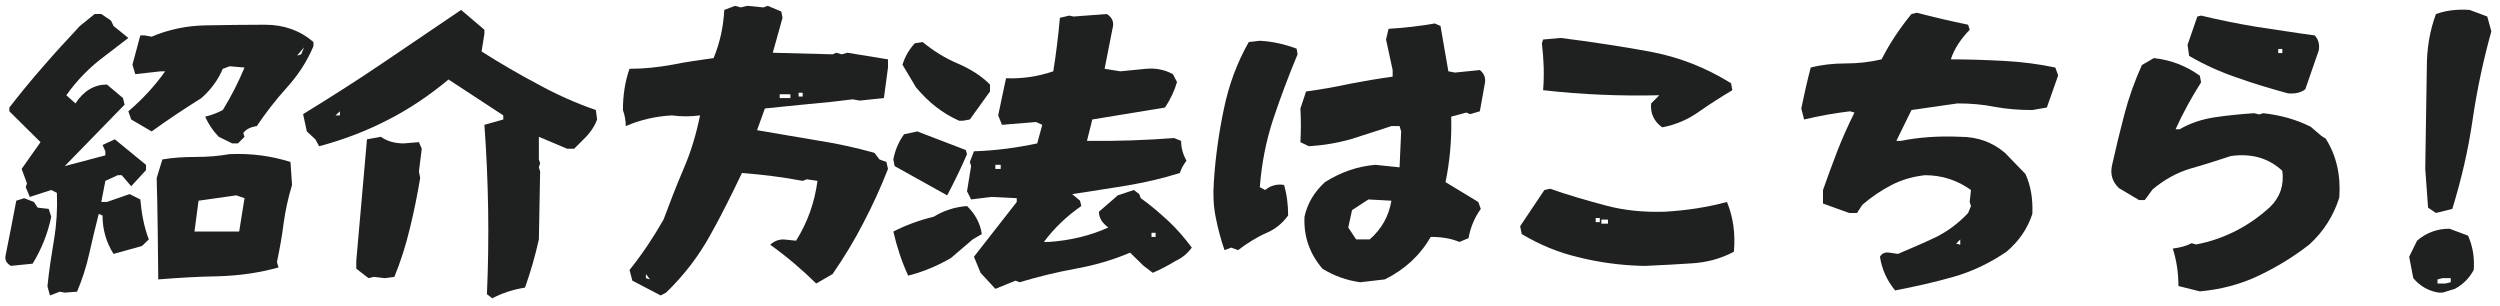 <svg width="270" height="33" viewBox="0 0 270 33" fill="none" xmlns="http://www.w3.org/2000/svg">
<path d="M263.082 23.002L262.232 22.424L261.926 18.242L262.096 7.294C262.096 5.254 262.402 3.35 263.082 1.514C264.136 1.14 265.36 0.97 266.72 1.072L268.624 1.786L269.066 3.384C268.182 6.546 267.502 9.776 267.026 13.04C266.55 16.304 265.802 19.466 264.85 22.56L263.082 23.002ZM263.796 31.604H263.388C262.3 31.434 261.382 30.924 260.634 30.04L260.192 27.728L261.042 25.994C262.028 25.144 263.184 24.702 264.544 24.702L266.55 25.45C267.06 26.606 267.264 27.83 267.162 29.156C266.686 30.04 266.006 30.72 265.122 31.196L263.796 31.604ZM264.68 30.482V30.04H263.796L263.252 30.176V30.618H264.102L264.68 30.482Z" fill="#1F2020"/>
<path d="M247.102 10.082C245.232 9.572 243.396 9.028 241.594 8.382C239.792 7.77 238.058 6.988 236.426 6.036L236.256 4.846L237.31 1.786L237.718 1.684C239.69 2.16 241.696 2.568 243.77 2.908C245.878 3.214 247.952 3.554 249.992 3.826C250.366 4.234 250.536 4.744 250.434 5.424L248.972 9.64C248.496 10.014 247.85 10.15 247.102 10.082ZM246.49 5.73V5.288H246.048V5.73H246.49ZM237.582 31.468L235.27 30.89C235.27 29.462 235.066 28.102 234.658 26.844C235.44 26.742 236.12 26.572 236.698 26.266L237.174 26.402C238.636 26.13 240.03 25.654 241.39 24.974C242.75 24.294 244.008 23.41 245.164 22.356C246.252 21.302 246.694 19.976 246.49 18.446C245.028 17.086 243.192 16.542 240.948 16.848C239.486 17.324 238.024 17.8 236.562 18.208C235.1 18.65 233.74 19.398 232.482 20.452L231.632 21.608H231.02L228.844 20.316C228.13 19.636 227.892 18.82 228.096 17.868C228.504 16.032 228.946 14.196 229.422 12.394C229.898 10.558 230.544 8.756 231.326 7.022L232.618 6.274C234.488 6.478 236.12 7.124 237.582 8.178L237.718 8.892C236.664 10.558 235.746 12.224 234.964 13.958H235.406C236.562 13.278 237.854 12.87 239.214 12.666C240.574 12.462 241.968 12.326 243.43 12.224L244.008 12.36L244.416 12.224C246.286 12.428 247.986 12.904 249.55 13.686L250.706 14.672L251.182 14.978C252.338 16.814 252.814 18.922 252.644 21.336C252.032 23.274 250.978 24.974 249.414 26.402C247.68 27.762 245.81 28.884 243.872 29.802C241.934 30.72 239.826 31.264 237.582 31.468Z" fill="#1F2020"/>
<path d="M204.67 31.366C203.786 30.278 203.242 29.088 203.038 27.728C203.242 27.354 203.582 27.218 204.058 27.286L204.976 27.422C206.336 26.844 207.696 26.266 208.988 25.654C210.314 25.008 211.504 24.124 212.558 23.002L212.864 22.254L212.728 21.812L212.864 20.52C211.402 19.466 209.736 18.922 207.9 18.922C206.642 19.058 205.418 19.398 204.296 19.976C203.174 20.554 202.12 21.268 201.134 22.118L200.556 23.002H199.706L196.884 21.982V20.52C197.394 19.092 197.904 17.664 198.448 16.27C198.992 14.876 199.604 13.516 200.284 12.156L199.808 12.02C198.074 12.224 196.408 12.53 194.844 12.904L194.538 11.714C194.844 10.218 195.184 8.722 195.558 7.294C196.748 6.988 198.006 6.852 199.298 6.852C200.624 6.852 201.916 6.716 203.208 6.41C204.092 4.676 205.18 3.044 206.438 1.514L207.016 1.378C208.852 1.854 210.722 2.296 212.558 2.67L212.728 3.214C211.776 4.2 211.062 5.254 210.688 6.41C212.626 6.41 214.564 6.478 216.468 6.58C218.372 6.682 220.208 6.92 221.976 7.294L222.282 8.144L221.058 11.612L219.494 11.884C218.1 11.884 216.774 11.782 215.448 11.544C214.122 11.272 212.796 11.17 211.402 11.17L206.438 11.884L204.806 15.216H205.282C207.288 14.808 209.464 14.672 211.708 14.774C213.578 14.774 215.176 15.352 216.536 16.508L218.746 18.786C219.324 20.044 219.562 21.472 219.494 23.104C218.984 24.668 218.066 26.028 216.706 27.184C214.904 28.408 213 29.326 210.96 29.904C208.92 30.482 206.812 30.958 204.67 31.366ZM211.708 26.436V25.858L211.266 26.3L211.708 26.436Z" fill="#1F2020"/>
<path d="M179.51 13.754C178.626 13.108 178.218 12.224 178.32 11.17L179.204 10.286C175.022 10.388 170.84 10.218 166.658 9.742C166.794 8.042 166.726 6.376 166.522 4.676L166.658 4.268L168.562 4.098C171.758 4.506 174.954 4.982 178.116 5.56C181.278 6.138 184.236 7.294 186.956 8.994L187.092 9.742C185.834 10.49 184.61 11.272 183.454 12.088C182.298 12.904 180.972 13.482 179.51 13.754ZM177.742 28.714H177.334C174.988 28.646 172.71 28.34 170.534 27.796C168.324 27.286 166.284 26.436 164.346 25.28L164.176 24.43L166.794 20.52L167.406 20.384C169.344 21.064 171.35 21.642 173.39 22.186C175.396 22.73 177.538 22.934 179.782 22.866C182.128 22.73 184.372 22.39 186.514 21.812C187.194 23.478 187.432 25.246 187.262 27.184C185.868 27.932 184.372 28.34 182.706 28.442C181.074 28.544 179.408 28.646 177.742 28.714ZM172.778 23.988V23.546H172.336V23.988H172.778ZM173.662 24.158V23.716H172.948V24.158H173.662Z" fill="#1F2020"/>
<path d="M149.556 30.176L146.904 30.482C145.442 30.278 144.082 29.802 142.824 29.02C141.43 27.388 140.784 25.518 140.886 23.41C141.192 21.982 141.94 20.724 143.096 19.67C144.762 18.616 146.564 17.97 148.536 17.8L151.154 18.072L151.324 14.196L151.154 13.618H150.27C148.808 14.094 147.38 14.57 145.952 15.012C144.558 15.42 142.994 15.692 141.362 15.794L140.444 15.352C140.512 14.128 140.512 12.938 140.444 11.714L141.056 9.878C142.586 9.674 144.15 9.402 145.714 9.062C147.312 8.756 148.876 8.484 150.406 8.28V7.566L149.692 4.268L149.964 3.112C151.732 3.01 153.398 2.806 154.962 2.534L155.574 2.806L156.424 7.702L157.138 7.838L159.824 7.566C160.3 7.94 160.47 8.416 160.368 8.994L159.824 12.02L158.77 12.326L158.362 12.156L156.73 12.598C156.798 14.978 156.594 17.358 156.118 19.67L159.654 21.812L159.926 22.56C159.246 23.512 158.804 24.566 158.6 25.722L157.614 26.13C156.73 25.756 155.71 25.586 154.52 25.586C153.364 27.592 151.698 29.122 149.556 30.176ZM132.964 26.742L132.25 27.014C131.842 25.858 131.536 24.668 131.298 23.478C131.06 22.288 130.992 21.03 131.094 19.67C131.264 16.984 131.638 14.332 132.182 11.748C132.726 9.13 133.61 6.75 134.868 4.54L136.058 4.404C137.452 4.472 138.744 4.778 140.036 5.254L140.138 5.866C139.186 8.144 138.302 10.49 137.52 12.836C136.738 15.182 136.262 17.63 136.058 20.214L136.636 20.52C137.214 20.044 137.928 19.84 138.676 19.976C138.982 20.996 139.118 22.118 139.118 23.274C138.472 24.158 137.69 24.77 136.806 25.144C135.718 25.62 134.698 26.266 133.712 27.014L132.964 26.742ZM146.462 25.858H147.924C149.216 24.736 149.998 23.342 150.27 21.676L147.788 21.54L146.02 22.696L145.612 24.566L146.462 25.858Z" fill="#1F2020"/>
<path d="M107.498 31.196L105.9 29.462L105.186 27.728L109.81 21.812V21.404L107.056 21.268L104.88 21.54L104.438 20.656L104.88 17.936L104.744 17.494L105.186 16.338C107.498 16.27 109.776 15.964 112.02 15.488L112.564 13.482L111.884 13.176L108.212 13.482L107.804 12.462C108.076 11.102 108.382 9.776 108.654 8.45C110.354 8.518 112.054 8.28 113.754 7.702C114.06 5.798 114.298 3.86 114.468 1.922L115.488 1.684L115.93 1.786L119.534 1.514C120.146 1.888 120.35 2.432 120.146 3.112L119.296 7.43L120.996 7.702L123.75 7.43C124.838 7.328 125.79 7.532 126.674 8.008L127.116 8.858C126.844 9.81 126.402 10.728 125.824 11.612L117.97 12.904L117.392 15.216C120.52 15.25 123.682 15.148 126.81 14.91L127.558 15.216C127.558 15.964 127.762 16.678 128.136 17.358C127.83 17.766 127.592 18.174 127.422 18.684C125.586 19.262 123.682 19.704 121.676 20.044C119.67 20.35 117.732 20.69 115.794 20.962L116.644 21.676L116.78 22.254C115.25 23.308 113.89 24.6 112.734 26.13H113.312C115.624 25.96 117.766 25.45 119.704 24.566C119.024 24.09 118.684 23.512 118.684 22.866L120.724 21.098L122.458 20.52L123.036 20.962L123.206 21.404C124.26 22.152 125.246 23.002 126.164 23.852C127.082 24.702 127.932 25.688 128.714 26.742C128.238 27.388 127.66 27.864 126.98 28.17C126.198 28.646 125.382 29.088 124.498 29.462L123.512 28.714L122.05 27.286C120.214 28.068 118.242 28.646 116.168 29.02C114.094 29.394 112.054 29.904 110.116 30.482L109.674 30.312L107.498 31.196ZM103.996 13.04H103.588C101.82 12.258 100.29 11.068 98.93 9.436L97.468 6.988C97.74 6.104 98.182 5.356 98.794 4.676L99.644 4.54C100.8 5.492 102.058 6.274 103.418 6.852C104.778 7.43 105.968 8.178 106.92 9.13V9.878L104.744 12.904L103.996 13.04ZM102.296 21.098L96.618 17.936L96.482 17.222C96.652 16.27 97.026 15.352 97.638 14.502L99.066 14.196L104.302 16.202L104.438 16.644C103.792 18.174 103.044 19.67 102.296 21.098ZM108.076 18.242V17.8H107.498V18.242H108.076ZM98.08 29.768C97.366 28.204 96.856 26.64 96.482 25.008C97.808 24.328 99.27 23.784 100.834 23.41C101.888 22.764 103.078 22.356 104.438 22.254C105.322 23.104 105.866 24.124 106.036 25.28L105.05 25.858L102.704 27.864C101.242 28.714 99.712 29.36 98.08 29.768ZM124.804 25.586V25.144H124.362V25.586H124.804Z" fill="#1F2020"/>
<path d="M71.356 31.91L68.296 30.312L67.99 29.156C69.384 27.422 70.574 25.62 71.662 23.716C72.342 21.88 73.056 20.044 73.838 18.208C74.62 16.406 75.198 14.468 75.606 12.462C74.586 12.598 73.566 12.598 72.546 12.462C70.812 12.564 69.146 12.938 67.582 13.618C67.582 13.04 67.48 12.462 67.276 11.884C67.276 10.252 67.514 8.756 67.99 7.43C69.554 7.43 71.118 7.26 72.614 6.988C74.11 6.682 75.606 6.478 77.068 6.274C77.748 4.642 78.122 2.908 78.224 1.072L79.38 0.63L79.992 0.8L80.706 0.63L82.44 0.8L82.916 0.63L84.378 1.242L84.514 1.922L83.46 5.696L89.92 5.866L90.328 5.696L90.906 5.866L91.518 5.696L95.904 6.41V7.294L95.462 10.592L92.844 10.864L92.096 10.728C90.532 10.932 88.934 11.102 87.336 11.238C85.738 11.408 84.14 11.544 82.61 11.714L81.76 14.06C83.868 14.434 86.01 14.774 88.152 15.148C90.294 15.488 92.402 15.93 94.442 16.508L94.986 17.222L95.734 17.494L95.904 18.242C95.122 20.248 94.238 22.186 93.252 24.056C92.3 25.926 91.178 27.762 89.92 29.598L88.152 30.618C86.588 29.088 84.956 27.694 83.188 26.436C83.562 26.062 84.072 25.858 84.616 25.858L85.976 25.994C87.234 23.988 87.982 21.846 88.288 19.534L87.132 19.364L86.69 19.534C84.548 19.126 82.338 18.854 80.128 18.684C79.04 20.962 77.918 23.24 76.694 25.416C75.47 27.626 73.906 29.7 71.934 31.604L71.356 31.91ZM86.69 10.422V10.014H86.248V10.422H86.69ZM85.364 10.592V10.184H84.208V10.592H85.364ZM70.2 30.176L69.758 29.598V30.04L70.2 30.176Z" fill="#1F2020"/>
<path d="M53.166 32.216L52.588 31.774C52.86 25.688 52.758 19.568 52.316 13.482L54.356 12.904V12.462L48.44 8.586C46.4 10.286 44.19 11.782 41.844 12.972C39.464 14.196 37.016 15.114 34.466 15.794L34.058 15.046L33.14 14.196L32.732 12.326C35.554 10.592 38.41 8.79 41.266 6.852L49.8 1.072L52.316 3.214V3.656L52.01 5.56C53.948 6.784 55.954 7.974 58.028 9.062C60.068 10.184 62.176 11.136 64.352 11.884L64.488 12.904C64.216 13.652 63.706 14.4 63.026 15.046L62.006 16.066H61.258L58.198 14.774V17.222L58.334 17.63L58.198 18.072L58.334 18.514L58.198 25.858C57.79 27.694 57.28 29.428 56.702 31.06C55.444 31.264 54.254 31.638 53.166 32.216ZM36.71 12.462V12.02L36.234 12.462H36.71ZM39.804 30.04L38.478 29.02V28.17L39.634 15.046L41.13 14.774C41.81 15.25 42.626 15.488 43.612 15.488L45.244 15.352L45.55 16.066L45.244 18.514L45.38 19.228C45.074 21.064 44.7 22.9 44.258 24.702C43.816 26.538 43.272 28.238 42.592 29.904L41.538 30.04L40.348 29.904L39.804 30.04Z" fill="#1F2020"/>
<path d="M5.396 31.91L5.124 30.924C5.294 29.19 5.566 27.49 5.838 25.858C6.11 24.226 6.212 22.56 6.144 20.826L5.532 20.52L3.22 21.268L2.778 20.214L2.914 19.806L2.336 18.242L4.376 15.352L1.01 12.02V11.612C2.2 10.082 3.424 8.586 4.682 7.158C5.94 5.696 7.266 4.268 8.626 2.806L10.224 1.514H10.938L11.992 2.228L12.264 2.806L13.862 4.098L11.38 6.002C9.714 7.226 8.32 8.654 7.164 10.286L8.15 11.17C9.034 9.81 10.19 9.13 11.55 9.13L13.284 10.592L13.454 11.306L6.994 17.936L11.38 16.78V16.338L11.074 15.658L12.4 15.046L15.766 17.8V18.378L14.168 20.112L13.148 18.922H12.706L11.38 19.534L10.938 21.812H11.55L13.998 20.962L15.154 21.54C15.29 23.07 15.562 24.532 16.072 25.858L15.324 26.572L12.264 27.422C11.482 26.198 11.074 24.804 11.074 23.274L10.666 23.104C10.292 24.566 9.952 25.96 9.646 27.354C9.34 28.748 8.898 30.142 8.32 31.502L6.994 31.604L6.45 31.502L5.396 31.91ZM25.082 15.488L23.62 14.774C22.974 14.094 22.498 13.38 22.158 12.598C22.872 12.428 23.484 12.19 24.062 11.884C24.946 10.456 25.728 8.926 26.408 7.294L24.81 7.158L24.062 7.43C23.586 8.552 22.838 9.64 21.75 10.592C19.914 11.748 18.112 12.938 16.378 14.196L14.168 12.904L13.862 12.02C15.426 10.694 16.752 9.232 17.84 7.702H17.364L14.61 8.008L14.304 6.988L15.154 3.826H15.63L16.378 3.962C18.214 3.18 20.152 2.772 22.26 2.738C24.334 2.704 26.476 2.67 28.618 2.67C30.658 2.67 32.392 3.282 33.854 4.54V4.982C33.174 6.614 32.222 8.076 30.998 9.436C29.774 10.796 28.686 12.19 27.734 13.618C27.054 13.72 26.578 13.958 26.272 14.366L26.408 14.774L25.694 15.488H25.082ZM32.528 5.866L32.834 5.118L32.086 6.002L32.528 5.866ZM17.092 30.176C17.058 26.538 17.024 22.9 16.922 19.228L17.534 17.222C18.69 17.018 19.88 16.95 21.172 16.95C22.43 16.95 23.654 16.848 24.81 16.644C27.156 16.542 29.332 16.848 31.372 17.494L31.542 19.976C31.134 21.302 30.828 22.696 30.624 24.158C30.454 25.586 30.182 26.98 29.91 28.306L30.08 28.884C28.006 29.462 25.864 29.768 23.62 29.836C21.41 29.87 19.234 30.006 17.092 30.176ZM25.83 25.008L26.408 21.404L25.524 21.098L21.444 21.676L21.002 25.008H25.83ZM3.526 28.476L1.18 28.714C0.704 28.442 0.5 28.068 0.602 27.592C0.976 25.688 1.384 23.716 1.758 21.676L2.608 21.404L3.662 21.812L4.07 22.424L5.26 22.56L5.532 23.41C5.158 25.246 4.478 26.912 3.526 28.476Z" fill="#1F2020"/>
</svg>
